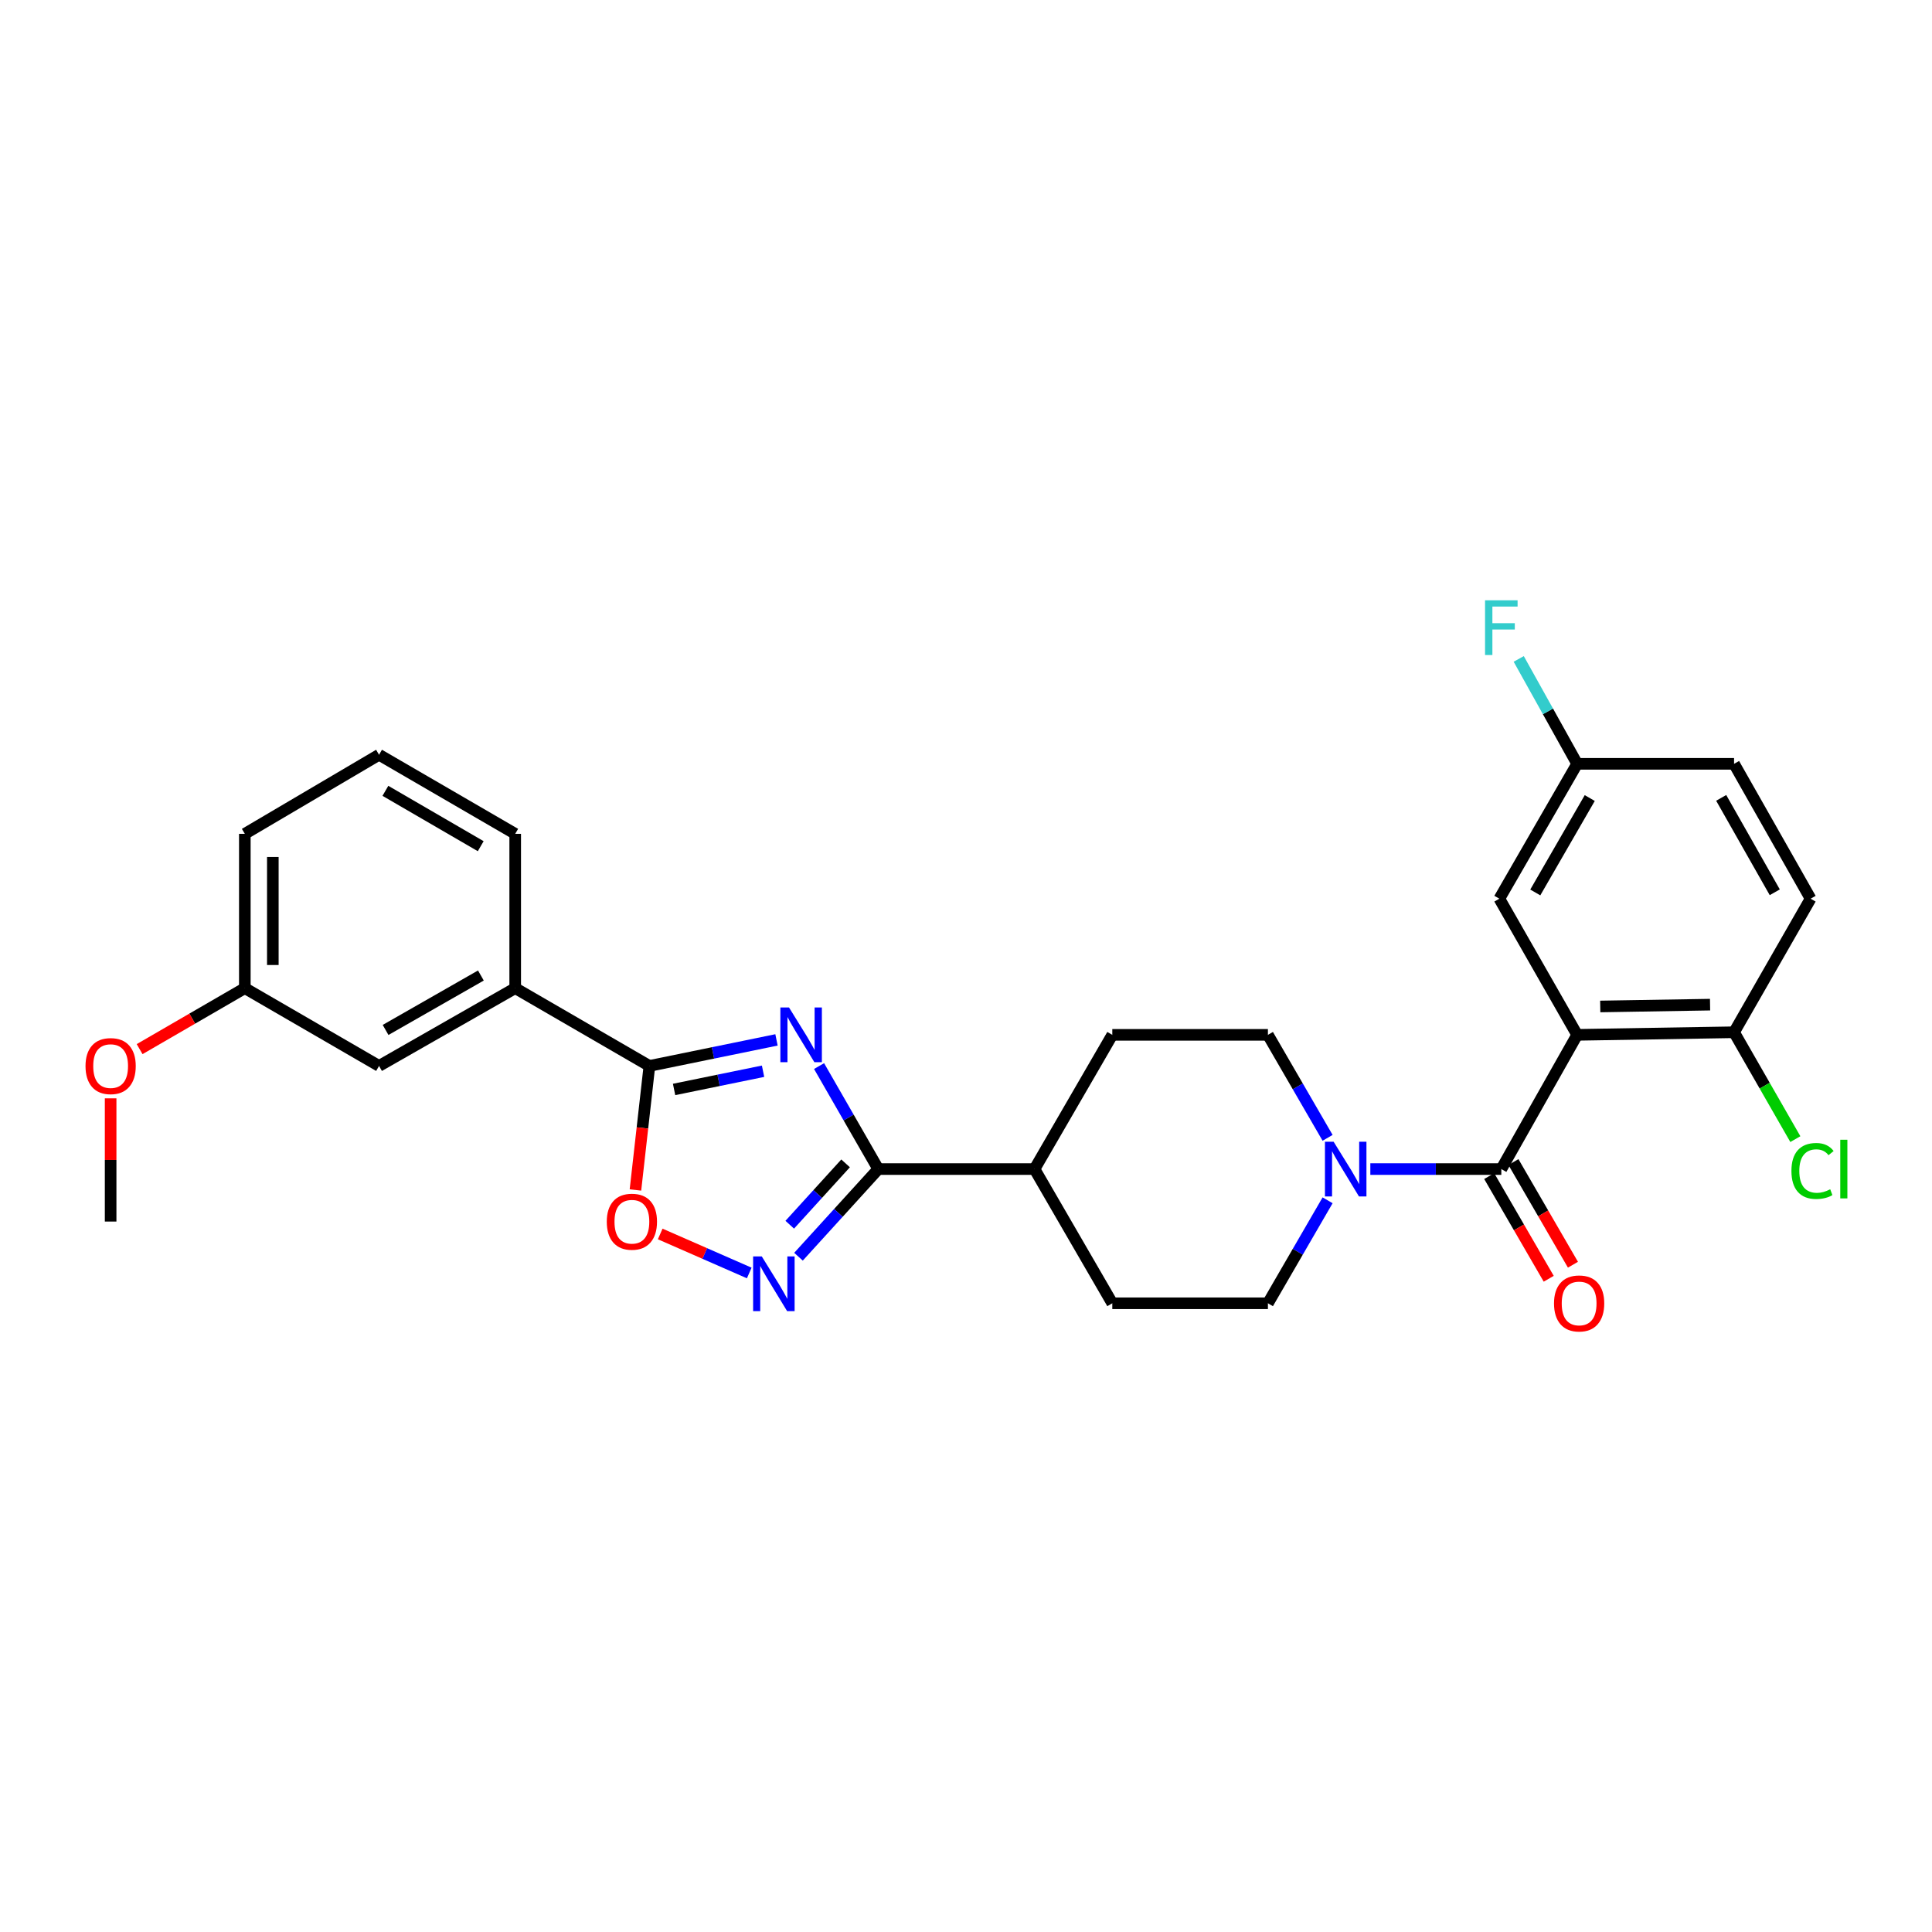 <?xml version='1.0' encoding='iso-8859-1'?>
<svg version='1.1' baseProfile='full'
              xmlns='http://www.w3.org/2000/svg'
                      xmlns:rdkit='http://www.rdkit.org/xml'
                      xmlns:xlink='http://www.w3.org/1999/xlink'
                  xml:space='preserve'
width='1000px' height='1000px' viewBox='0 0 1000 1000'>
<!-- END OF HEADER -->
<rect style='opacity:1.0;fill:#FFFFFF;stroke:none' width='1000' height='1000' x='0' y='0'> </rect>
<path class='bond-2' d='M 423.948,551.801 L 439.267,578.454' style='fill:none;fill-rule:evenodd;stroke:#0000FF;stroke-width:6px;stroke-linecap:butt;stroke-linejoin:miter;stroke-opacity:1' />
<path class='bond-2' d='M 439.267,578.454 L 454.587,605.108' style='fill:none;fill-rule:evenodd;stroke:#000000;stroke-width:6px;stroke-linecap:butt;stroke-linejoin:miter;stroke-opacity:1' />
<path class='bond-3' d='M 401.914,538.249 L 369.023,544.987' style='fill:none;fill-rule:evenodd;stroke:#0000FF;stroke-width:6px;stroke-linecap:butt;stroke-linejoin:miter;stroke-opacity:1' />
<path class='bond-3' d='M 369.023,544.987 L 336.131,551.725' style='fill:none;fill-rule:evenodd;stroke:#000000;stroke-width:6px;stroke-linecap:butt;stroke-linejoin:miter;stroke-opacity:1' />
<path class='bond-3' d='M 394.956,554.468 L 371.931,559.185' style='fill:none;fill-rule:evenodd;stroke:#0000FF;stroke-width:6px;stroke-linecap:butt;stroke-linejoin:miter;stroke-opacity:1' />
<path class='bond-3' d='M 371.931,559.185 L 348.907,563.902' style='fill:none;fill-rule:evenodd;stroke:#000000;stroke-width:6px;stroke-linecap:butt;stroke-linejoin:miter;stroke-opacity:1' />
<path class='bond-0' d='M 816.339,535.638 L 777.079,605.108' style='fill:none;fill-rule:evenodd;stroke:#000000;stroke-width:6px;stroke-linecap:butt;stroke-linejoin:miter;stroke-opacity:1' />
<path class='bond-8' d='M 816.339,535.638 L 897.548,534.293' style='fill:none;fill-rule:evenodd;stroke:#000000;stroke-width:6px;stroke-linecap:butt;stroke-linejoin:miter;stroke-opacity:1' />
<path class='bond-8' d='M 828.281,520.945 L 885.127,520.004' style='fill:none;fill-rule:evenodd;stroke:#000000;stroke-width:6px;stroke-linecap:butt;stroke-linejoin:miter;stroke-opacity:1' />
<path class='bond-9' d='M 816.339,535.638 L 776.065,465.162' style='fill:none;fill-rule:evenodd;stroke:#000000;stroke-width:6px;stroke-linecap:butt;stroke-linejoin:miter;stroke-opacity:1' />
<path class='bond-1' d='M 777.079,605.108 L 743.182,605.108' style='fill:none;fill-rule:evenodd;stroke:#000000;stroke-width:6px;stroke-linecap:butt;stroke-linejoin:miter;stroke-opacity:1' />
<path class='bond-1' d='M 743.182,605.108 L 709.284,605.108' style='fill:none;fill-rule:evenodd;stroke:#0000FF;stroke-width:6px;stroke-linecap:butt;stroke-linejoin:miter;stroke-opacity:1' />
<path class='bond-11' d='M 770.81,608.742 L 786.215,635.313' style='fill:none;fill-rule:evenodd;stroke:#000000;stroke-width:6px;stroke-linecap:butt;stroke-linejoin:miter;stroke-opacity:1' />
<path class='bond-11' d='M 786.215,635.313 L 801.619,661.884' style='fill:none;fill-rule:evenodd;stroke:#FF0000;stroke-width:6px;stroke-linecap:butt;stroke-linejoin:miter;stroke-opacity:1' />
<path class='bond-11' d='M 783.349,601.473 L 798.753,628.044' style='fill:none;fill-rule:evenodd;stroke:#000000;stroke-width:6px;stroke-linecap:butt;stroke-linejoin:miter;stroke-opacity:1' />
<path class='bond-11' d='M 798.753,628.044 L 814.157,654.615' style='fill:none;fill-rule:evenodd;stroke:#FF0000;stroke-width:6px;stroke-linecap:butt;stroke-linejoin:miter;stroke-opacity:1' />
<path class='bond-4' d='M 454.587,605.108 L 433.943,627.791' style='fill:none;fill-rule:evenodd;stroke:#000000;stroke-width:6px;stroke-linecap:butt;stroke-linejoin:miter;stroke-opacity:1' />
<path class='bond-4' d='M 433.943,627.791 L 413.299,650.474' style='fill:none;fill-rule:evenodd;stroke:#0000FF;stroke-width:6px;stroke-linecap:butt;stroke-linejoin:miter;stroke-opacity:1' />
<path class='bond-4' d='M 437.675,602.158 L 423.224,618.036' style='fill:none;fill-rule:evenodd;stroke:#000000;stroke-width:6px;stroke-linecap:butt;stroke-linejoin:miter;stroke-opacity:1' />
<path class='bond-4' d='M 423.224,618.036 L 408.773,633.914' style='fill:none;fill-rule:evenodd;stroke:#0000FF;stroke-width:6px;stroke-linecap:butt;stroke-linejoin:miter;stroke-opacity:1' />
<path class='bond-10' d='M 454.587,605.108 L 535.465,605.108' style='fill:none;fill-rule:evenodd;stroke:#000000;stroke-width:6px;stroke-linecap:butt;stroke-linejoin:miter;stroke-opacity:1' />
<path class='bond-6' d='M 336.131,551.725 L 332.518,583.826' style='fill:none;fill-rule:evenodd;stroke:#000000;stroke-width:6px;stroke-linecap:butt;stroke-linejoin:miter;stroke-opacity:1' />
<path class='bond-6' d='M 332.518,583.826 L 328.904,615.927' style='fill:none;fill-rule:evenodd;stroke:#FF0000;stroke-width:6px;stroke-linecap:butt;stroke-linejoin:miter;stroke-opacity:1' />
<path class='bond-7' d='M 336.131,551.725 L 266.669,511.467' style='fill:none;fill-rule:evenodd;stroke:#000000;stroke-width:6px;stroke-linecap:butt;stroke-linejoin:miter;stroke-opacity:1' />
<path class='bond-28' d='M 387.806,658.894 L 364.764,648.796' style='fill:none;fill-rule:evenodd;stroke:#0000FF;stroke-width:6px;stroke-linecap:butt;stroke-linejoin:miter;stroke-opacity:1' />
<path class='bond-28' d='M 364.764,648.796 L 341.722,638.698' style='fill:none;fill-rule:evenodd;stroke:#FF0000;stroke-width:6px;stroke-linecap:butt;stroke-linejoin:miter;stroke-opacity:1' />
<path class='bond-5' d='M 687.162,621.275 L 671.717,647.926' style='fill:none;fill-rule:evenodd;stroke:#0000FF;stroke-width:6px;stroke-linecap:butt;stroke-linejoin:miter;stroke-opacity:1' />
<path class='bond-5' d='M 671.717,647.926 L 656.272,674.577' style='fill:none;fill-rule:evenodd;stroke:#000000;stroke-width:6px;stroke-linecap:butt;stroke-linejoin:miter;stroke-opacity:1' />
<path class='bond-29' d='M 687.162,588.94 L 671.717,562.289' style='fill:none;fill-rule:evenodd;stroke:#0000FF;stroke-width:6px;stroke-linecap:butt;stroke-linejoin:miter;stroke-opacity:1' />
<path class='bond-29' d='M 671.717,562.289 L 656.272,535.638' style='fill:none;fill-rule:evenodd;stroke:#000000;stroke-width:6px;stroke-linecap:butt;stroke-linejoin:miter;stroke-opacity:1' />
<path class='bond-14' d='M 266.669,511.467 L 196.193,551.725' style='fill:none;fill-rule:evenodd;stroke:#000000;stroke-width:6px;stroke-linecap:butt;stroke-linejoin:miter;stroke-opacity:1' />
<path class='bond-14' d='M 248.909,504.921 L 199.576,533.102' style='fill:none;fill-rule:evenodd;stroke:#000000;stroke-width:6px;stroke-linecap:butt;stroke-linejoin:miter;stroke-opacity:1' />
<path class='bond-24' d='M 266.669,511.467 L 266.669,431.594' style='fill:none;fill-rule:evenodd;stroke:#000000;stroke-width:6px;stroke-linecap:butt;stroke-linejoin:miter;stroke-opacity:1' />
<path class='bond-17' d='M 897.548,534.293 L 937.162,465.162' style='fill:none;fill-rule:evenodd;stroke:#000000;stroke-width:6px;stroke-linecap:butt;stroke-linejoin:miter;stroke-opacity:1' />
<path class='bond-19' d='M 897.548,534.293 L 913.41,561.95' style='fill:none;fill-rule:evenodd;stroke:#000000;stroke-width:6px;stroke-linecap:butt;stroke-linejoin:miter;stroke-opacity:1' />
<path class='bond-19' d='M 913.41,561.95 L 929.271,589.607' style='fill:none;fill-rule:evenodd;stroke:#00CC00;stroke-width:6px;stroke-linecap:butt;stroke-linejoin:miter;stroke-opacity:1' />
<path class='bond-18' d='M 776.065,465.162 L 816.339,395.354' style='fill:none;fill-rule:evenodd;stroke:#000000;stroke-width:6px;stroke-linecap:butt;stroke-linejoin:miter;stroke-opacity:1' />
<path class='bond-18' d='M 794.66,461.933 L 822.852,413.068' style='fill:none;fill-rule:evenodd;stroke:#000000;stroke-width:6px;stroke-linecap:butt;stroke-linejoin:miter;stroke-opacity:1' />
<path class='bond-15' d='M 535.465,605.108 L 575.724,535.638' style='fill:none;fill-rule:evenodd;stroke:#000000;stroke-width:6px;stroke-linecap:butt;stroke-linejoin:miter;stroke-opacity:1' />
<path class='bond-16' d='M 535.465,605.108 L 575.724,674.577' style='fill:none;fill-rule:evenodd;stroke:#000000;stroke-width:6px;stroke-linecap:butt;stroke-linejoin:miter;stroke-opacity:1' />
<path class='bond-12' d='M 656.272,674.577 L 575.724,674.577' style='fill:none;fill-rule:evenodd;stroke:#000000;stroke-width:6px;stroke-linecap:butt;stroke-linejoin:miter;stroke-opacity:1' />
<path class='bond-13' d='M 656.272,535.638 L 575.724,535.638' style='fill:none;fill-rule:evenodd;stroke:#000000;stroke-width:6px;stroke-linecap:butt;stroke-linejoin:miter;stroke-opacity:1' />
<path class='bond-20' d='M 196.193,551.725 L 126.723,511.467' style='fill:none;fill-rule:evenodd;stroke:#000000;stroke-width:6px;stroke-linecap:butt;stroke-linejoin:miter;stroke-opacity:1' />
<path class='bond-31' d='M 937.162,465.162 L 897.548,395.354' style='fill:none;fill-rule:evenodd;stroke:#000000;stroke-width:6px;stroke-linecap:butt;stroke-linejoin:miter;stroke-opacity:1' />
<path class='bond-31' d='M 918.615,461.844 L 890.886,412.978' style='fill:none;fill-rule:evenodd;stroke:#000000;stroke-width:6px;stroke-linecap:butt;stroke-linejoin:miter;stroke-opacity:1' />
<path class='bond-21' d='M 816.339,395.354 L 897.548,395.354' style='fill:none;fill-rule:evenodd;stroke:#000000;stroke-width:6px;stroke-linecap:butt;stroke-linejoin:miter;stroke-opacity:1' />
<path class='bond-22' d='M 816.339,395.354 L 801.215,368.204' style='fill:none;fill-rule:evenodd;stroke:#000000;stroke-width:6px;stroke-linecap:butt;stroke-linejoin:miter;stroke-opacity:1' />
<path class='bond-22' d='M 801.215,368.204 L 786.091,341.055' style='fill:none;fill-rule:evenodd;stroke:#33CCCC;stroke-width:6px;stroke-linecap:butt;stroke-linejoin:miter;stroke-opacity:1' />
<path class='bond-23' d='M 126.723,511.467 L 99.496,527.247' style='fill:none;fill-rule:evenodd;stroke:#000000;stroke-width:6px;stroke-linecap:butt;stroke-linejoin:miter;stroke-opacity:1' />
<path class='bond-23' d='M 99.496,527.247 L 72.269,543.027' style='fill:none;fill-rule:evenodd;stroke:#FF0000;stroke-width:6px;stroke-linecap:butt;stroke-linejoin:miter;stroke-opacity:1' />
<path class='bond-30' d='M 126.723,511.467 L 126.723,431.594' style='fill:none;fill-rule:evenodd;stroke:#000000;stroke-width:6px;stroke-linecap:butt;stroke-linejoin:miter;stroke-opacity:1' />
<path class='bond-30' d='M 141.216,499.486 L 141.216,443.575' style='fill:none;fill-rule:evenodd;stroke:#000000;stroke-width:6px;stroke-linecap:butt;stroke-linejoin:miter;stroke-opacity:1' />
<path class='bond-27' d='M 57.262,568.499 L 57.262,600.386' style='fill:none;fill-rule:evenodd;stroke:#FF0000;stroke-width:6px;stroke-linecap:butt;stroke-linejoin:miter;stroke-opacity:1' />
<path class='bond-27' d='M 57.262,600.386 L 57.262,632.274' style='fill:none;fill-rule:evenodd;stroke:#000000;stroke-width:6px;stroke-linecap:butt;stroke-linejoin:miter;stroke-opacity:1' />
<path class='bond-25' d='M 266.669,431.594 L 196.193,390.66' style='fill:none;fill-rule:evenodd;stroke:#000000;stroke-width:6px;stroke-linecap:butt;stroke-linejoin:miter;stroke-opacity:1' />
<path class='bond-25' d='M 248.818,437.987 L 199.485,409.332' style='fill:none;fill-rule:evenodd;stroke:#000000;stroke-width:6px;stroke-linecap:butt;stroke-linejoin:miter;stroke-opacity:1' />
<path class='bond-26' d='M 196.193,390.66 L 126.723,431.594' style='fill:none;fill-rule:evenodd;stroke:#000000;stroke-width:6px;stroke-linecap:butt;stroke-linejoin:miter;stroke-opacity:1' />
<path  class='atom-0' d='M 408.398 521.478
L 417.678 536.478
Q 418.598 537.958, 420.078 540.638
Q 421.558 543.318, 421.638 543.478
L 421.638 521.478
L 425.398 521.478
L 425.398 549.798
L 421.518 549.798
L 411.558 533.398
Q 410.398 531.478, 409.158 529.278
Q 407.958 527.078, 407.598 526.398
L 407.598 549.798
L 403.918 549.798
L 403.918 521.478
L 408.398 521.478
' fill='#0000FF'/>
<path  class='atom-5' d='M 394.292 650.32
L 403.572 665.32
Q 404.492 666.8, 405.972 669.48
Q 407.452 672.16, 407.532 672.32
L 407.532 650.32
L 411.292 650.32
L 411.292 678.64
L 407.412 678.64
L 397.452 662.24
Q 396.292 660.32, 395.052 658.12
Q 393.852 655.92, 393.492 655.24
L 393.492 678.64
L 389.812 678.64
L 389.812 650.32
L 394.292 650.32
' fill='#0000FF'/>
<path  class='atom-6' d='M 690.271 590.948
L 699.551 605.948
Q 700.471 607.428, 701.951 610.108
Q 703.431 612.788, 703.511 612.948
L 703.511 590.948
L 707.271 590.948
L 707.271 619.268
L 703.391 619.268
L 693.431 602.868
Q 692.271 600.948, 691.031 598.748
Q 689.831 596.548, 689.471 595.868
L 689.471 619.268
L 685.791 619.268
L 685.791 590.948
L 690.271 590.948
' fill='#0000FF'/>
<path  class='atom-7' d='M 314.065 632.354
Q 314.065 625.554, 317.425 621.754
Q 320.785 617.954, 327.065 617.954
Q 333.345 617.954, 336.705 621.754
Q 340.065 625.554, 340.065 632.354
Q 340.065 639.234, 336.665 643.154
Q 333.265 647.034, 327.065 647.034
Q 320.825 647.034, 317.425 643.154
Q 314.065 639.274, 314.065 632.354
M 327.065 643.834
Q 331.385 643.834, 333.705 640.954
Q 336.065 638.034, 336.065 632.354
Q 336.065 626.794, 333.705 623.994
Q 331.385 621.154, 327.065 621.154
Q 322.745 621.154, 320.385 623.954
Q 318.065 626.754, 318.065 632.354
Q 318.065 638.074, 320.385 640.954
Q 322.745 643.834, 327.065 643.834
' fill='#FF0000'/>
<path  class='atom-12' d='M 804.354 674.657
Q 804.354 667.857, 807.714 664.057
Q 811.074 660.257, 817.354 660.257
Q 823.634 660.257, 826.994 664.057
Q 830.354 667.857, 830.354 674.657
Q 830.354 681.537, 826.954 685.457
Q 823.554 689.337, 817.354 689.337
Q 811.114 689.337, 807.714 685.457
Q 804.354 681.577, 804.354 674.657
M 817.354 686.137
Q 821.674 686.137, 823.994 683.257
Q 826.354 680.337, 826.354 674.657
Q 826.354 669.097, 823.994 666.297
Q 821.674 663.457, 817.354 663.457
Q 813.034 663.457, 810.674 666.257
Q 808.354 669.057, 808.354 674.657
Q 808.354 680.377, 810.674 683.257
Q 813.034 686.137, 817.354 686.137
' fill='#FF0000'/>
<path  class='atom-20' d='M 927.241 606.088
Q 927.241 599.048, 930.521 595.368
Q 933.841 591.648, 940.121 591.648
Q 945.961 591.648, 949.081 595.768
L 946.441 597.928
Q 944.161 594.928, 940.121 594.928
Q 935.841 594.928, 933.561 597.808
Q 931.321 600.648, 931.321 606.088
Q 931.321 611.688, 933.641 614.568
Q 936.001 617.448, 940.561 617.448
Q 943.681 617.448, 947.321 615.568
L 948.441 618.568
Q 946.961 619.528, 944.721 620.088
Q 942.481 620.648, 940.001 620.648
Q 933.841 620.648, 930.521 616.888
Q 927.241 613.128, 927.241 606.088
' fill='#00CC00'/>
<path  class='atom-20' d='M 952.521 589.928
L 956.201 589.928
L 956.201 620.288
L 952.521 620.288
L 952.521 589.928
' fill='#00CC00'/>
<path  class='atom-23' d='M 768.659 310.718
L 785.499 310.718
L 785.499 313.958
L 772.459 313.958
L 772.459 322.558
L 784.059 322.558
L 784.059 325.838
L 772.459 325.838
L 772.459 339.038
L 768.659 339.038
L 768.659 310.718
' fill='#33CCCC'/>
<path  class='atom-24' d='M 44.262 551.805
Q 44.262 545.005, 47.622 541.205
Q 50.982 537.405, 57.262 537.405
Q 63.542 537.405, 66.902 541.205
Q 70.262 545.005, 70.262 551.805
Q 70.262 558.685, 66.862 562.605
Q 63.462 566.485, 57.262 566.485
Q 51.022 566.485, 47.622 562.605
Q 44.262 558.725, 44.262 551.805
M 57.262 563.285
Q 61.582 563.285, 63.902 560.405
Q 66.262 557.485, 66.262 551.805
Q 66.262 546.245, 63.902 543.445
Q 61.582 540.605, 57.262 540.605
Q 52.942 540.605, 50.582 543.405
Q 48.262 546.205, 48.262 551.805
Q 48.262 557.525, 50.582 560.405
Q 52.942 563.285, 57.262 563.285
' fill='#FF0000'/>
</svg>

